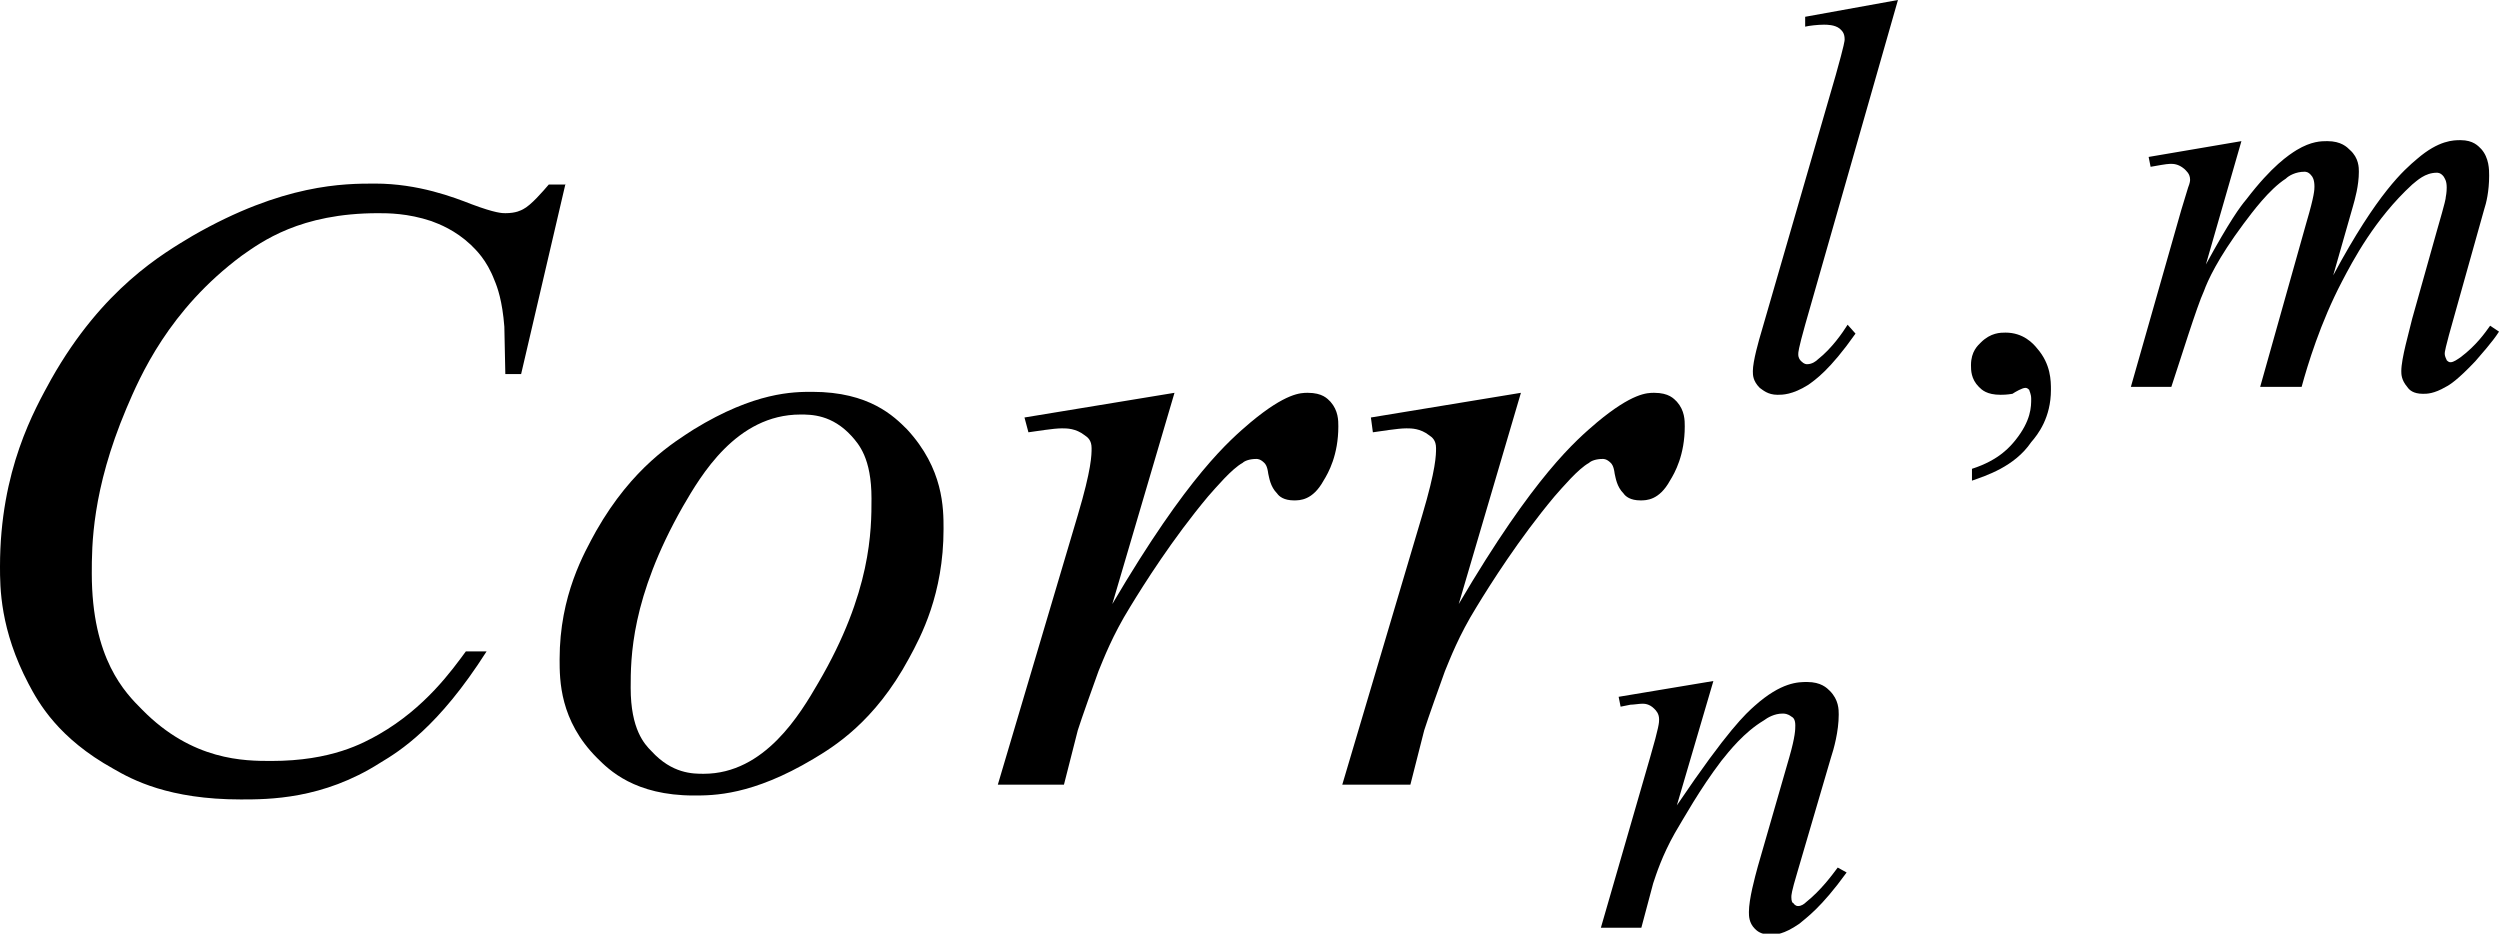 <?xml version="1.0" encoding="utf-8"?>
<!-- Generator: Adobe Illustrator 25.4.8, SVG Export Plug-In . SVG Version: 6.00 Build 0)  -->
<svg version="1.1" id="レイヤー_1" xmlns="http://www.w3.org/2000/svg" xmlns:xlink="http://www.w3.org/1999/xlink" x="0px"
	 y="0px" viewBox="0 0 25.33 9.46" style="enable-background:new 0 0 25.33 9.46;" xml:space="preserve">
<g>
	<path d="M5.73,1.86L5.28,3.79H5.12L5.11,3.31c-0.02-0.26-0.07-0.4-0.1-0.47C4.93,2.63,4.82,2.53,4.77,2.48
		c-0.16-0.15-0.32-0.21-0.4-0.24C4.13,2.16,3.93,2.16,3.83,2.16c-0.79,0-1.18,0.29-1.38,0.43C1.71,3.14,1.42,3.81,1.28,4.14
		C0.93,4.97,0.93,5.53,0.93,5.81c0,0.87,0.34,1.21,0.51,1.38c0.51,0.52,1.04,0.52,1.31,0.52c0.61,0,0.93-0.18,1.09-0.27
		C4.31,7.17,4.58,6.79,4.72,6.6h0.21C4.44,7.37,4.05,7.61,3.85,7.73C3.27,8.1,2.72,8.1,2.44,8.1c-0.73,0-1.1-0.2-1.29-0.31
		C0.59,7.48,0.39,7.12,0.29,6.93C0,6.38,0,5.95,0,5.74c0-0.98,0.35-1.59,0.52-1.9c0.52-0.92,1.13-1.27,1.43-1.45
		C2.87,1.86,3.49,1.86,3.8,1.86c0.44,0,0.8,0.14,0.98,0.21c0.24,0.09,0.31,0.09,0.34,0.09c0.11,0,0.16-0.03,0.18-0.04
		c0.08-0.04,0.2-0.18,0.26-0.25H5.73z"/>
	<path d="M8.83,5.05c0-0.41-0.13-0.55-0.2-0.63c-0.2-0.22-0.41-0.22-0.52-0.22c-0.65,0-1.01,0.62-1.19,0.93
		C6.39,6.06,6.39,6.67,6.39,6.97c0,0.42,0.14,0.57,0.21,0.64c0.21,0.23,0.42,0.23,0.53,0.23c0.62,0,0.98-0.61,1.16-0.92
		C8.83,6,8.83,5.37,8.83,5.05z M9.56,5.36c0,0.66-0.23,1.09-0.35,1.31c-0.35,0.65-0.77,0.9-0.97,1.02C7.62,8.06,7.23,8.06,7.03,8.06
		c-0.6,0-0.86-0.26-0.98-0.38c-0.38-0.38-0.38-0.79-0.38-1c0-0.65,0.25-1.08,0.37-1.3c0.37-0.65,0.79-0.9,0.99-1.03
		c0.62-0.38,1.01-0.38,1.2-0.38c0.58,0,0.83,0.25,0.96,0.38C9.56,4.75,9.56,5.15,9.56,5.36z"/>
	<path d="M10.38,4.23l1.52-0.25l-0.63,2.14c0.77-1.31,1.19-1.66,1.4-1.84c0.36-0.3,0.51-0.3,0.58-0.3c0.15,0,0.2,0.06,0.23,0.09
		c0.08,0.09,0.08,0.19,0.08,0.25c0,0.29-0.1,0.47-0.15,0.55c-0.11,0.2-0.24,0.2-0.3,0.2c-0.1,0-0.15-0.04-0.17-0.07
		c-0.07-0.07-0.08-0.16-0.09-0.2c-0.01-0.08-0.03-0.1-0.04-0.11c-0.04-0.04-0.07-0.04-0.08-0.04c-0.07,0-0.12,0.02-0.14,0.04
		c-0.11,0.06-0.27,0.25-0.35,0.34c-0.36,0.43-0.65,0.89-0.79,1.12c-0.18,0.29-0.27,0.53-0.32,0.65c-0.18,0.5-0.2,0.57-0.21,0.6
		l-0.14,0.55h-0.67l0.81-2.73c0.14-0.47,0.14-0.61,0.14-0.68c0-0.08-0.04-0.11-0.07-0.13c-0.09-0.07-0.18-0.07-0.23-0.07
		c-0.09,0-0.26,0.03-0.34,0.04L10.38,4.23z"/>
	<path d="M13.89,4.23l1.52-0.25l-0.63,2.14c0.77-1.31,1.19-1.66,1.4-1.84c0.36-0.3,0.51-0.3,0.58-0.3c0.15,0,0.2,0.06,0.23,0.09
		c0.08,0.09,0.08,0.19,0.08,0.25c0,0.29-0.1,0.47-0.15,0.55c-0.11,0.2-0.24,0.2-0.3,0.2c-0.1,0-0.15-0.04-0.17-0.07
		c-0.07-0.07-0.08-0.16-0.09-0.2c-0.01-0.08-0.03-0.1-0.04-0.11c-0.04-0.04-0.07-0.04-0.08-0.04c-0.07,0-0.12,0.02-0.14,0.04
		c-0.11,0.06-0.27,0.25-0.35,0.34c-0.36,0.43-0.65,0.89-0.79,1.12c-0.18,0.29-0.27,0.53-0.32,0.65c-0.18,0.5-0.2,0.57-0.21,0.6
		l-0.14,0.55H13.6l0.81-2.73c0.14-0.47,0.14-0.61,0.14-0.68c0-0.08-0.04-0.11-0.07-0.13c-0.09-0.07-0.18-0.07-0.23-0.07
		c-0.09,0-0.26,0.03-0.34,0.04L13.89,4.23z"/>
	<path d="M17.36,6.9l-0.37,1.26c0.52-0.77,0.7-0.93,0.79-1.01c0.27-0.24,0.44-0.24,0.53-0.24c0.14,0,0.2,0.06,0.23,0.09
		c0.09,0.09,0.09,0.19,0.09,0.24c0,0.17-0.05,0.35-0.08,0.44l-0.34,1.16c-0.06,0.2-0.06,0.23-0.06,0.25c0,0.04,0.01,0.06,0.02,0.06
		c0.02,0.03,0.04,0.03,0.05,0.03c0.03,0,0.06-0.02,0.08-0.04c0.15-0.12,0.26-0.27,0.32-0.35l0.09,0.05
		C18.45,9.2,18.3,9.3,18.23,9.36c-0.16,0.11-0.24,0.11-0.29,0.11c-0.1,0-0.14-0.04-0.16-0.06c-0.06-0.06-0.06-0.13-0.06-0.17
		c0-0.13,0.06-0.35,0.09-0.46l0.32-1.11c0.06-0.21,0.06-0.28,0.06-0.32c0-0.06-0.02-0.08-0.04-0.09c-0.04-0.03-0.07-0.03-0.09-0.03
		c-0.08,0-0.15,0.04-0.19,0.07c-0.2,0.12-0.35,0.31-0.43,0.41c-0.22,0.29-0.38,0.58-0.47,0.73c-0.13,0.23-0.19,0.42-0.22,0.51
		L16.63,9.4h-0.41l0.5-1.73c0.09-0.31,0.09-0.35,0.09-0.38c0-0.06-0.03-0.09-0.05-0.11c-0.05-0.05-0.1-0.05-0.12-0.05
		c-0.03,0-0.09,0.01-0.12,0.01l-0.1,0.02l-0.02-0.1L17.36,6.9z"/>
	<path d="M19.23,0l-0.94,3.29c-0.07,0.25-0.07,0.28-0.07,0.3c0,0.04,0.02,0.06,0.03,0.07c0.03,0.03,0.05,0.03,0.06,0.03
		c0.05,0,0.09-0.03,0.11-0.05c0.14-0.11,0.25-0.27,0.3-0.35l0.08,0.09c-0.26,0.37-0.41,0.47-0.48,0.52c-0.16,0.1-0.26,0.1-0.31,0.1
		c-0.1,0-0.15-0.05-0.18-0.07c-0.07-0.07-0.07-0.13-0.07-0.17c0-0.1,0.06-0.31,0.09-0.41l0.75-2.59c0.09-0.32,0.09-0.35,0.09-0.36
		c0-0.07-0.03-0.09-0.05-0.11c-0.05-0.04-0.13-0.04-0.16-0.04c-0.06,0-0.15,0.01-0.19,0.02v-0.1L19.23,0z"/>
	<path d="M22.71,1.43l-0.36,1.25c0.24-0.44,0.35-0.59,0.41-0.66c0.26-0.34,0.43-0.45,0.51-0.5c0.15-0.09,0.25-0.09,0.31-0.09
		c0.14,0,0.2,0.06,0.23,0.09C23.9,1.6,23.9,1.7,23.9,1.74c0,0.14-0.04,0.28-0.06,0.35l-0.2,0.7c0.45-0.84,0.72-1.07,0.85-1.18
		c0.22-0.19,0.37-0.19,0.44-0.19c0.13,0,0.18,0.06,0.21,0.09c0.08,0.09,0.08,0.21,0.08,0.27c0,0.16-0.03,0.28-0.05,0.34l-0.3,1.07
		c-0.1,0.35-0.1,0.38-0.1,0.39c0,0.04,0.02,0.06,0.02,0.07c0.02,0.02,0.03,0.02,0.04,0.02c0.03,0,0.07-0.03,0.1-0.05
		c0.16-0.12,0.25-0.25,0.3-0.32l0.09,0.06c-0.07,0.11-0.19,0.24-0.24,0.3c-0.18,0.19-0.26,0.24-0.3,0.26
		c-0.12,0.07-0.19,0.07-0.23,0.07c-0.1,0-0.14-0.04-0.16-0.07c-0.06-0.07-0.06-0.13-0.06-0.16c0-0.13,0.08-0.4,0.11-0.53l0.25-0.89
		c0.09-0.31,0.09-0.33,0.09-0.34c0.01-0.05,0.01-0.09,0.01-0.1c0-0.07-0.02-0.09-0.03-0.11c-0.03-0.04-0.06-0.04-0.07-0.04
		c-0.12,0-0.2,0.08-0.25,0.12c-0.38,0.35-0.6,0.77-0.71,0.98c-0.22,0.42-0.35,0.85-0.41,1.07H22.9l0.47-1.67
		c0.08-0.27,0.08-0.33,0.08-0.36c0-0.07-0.02-0.1-0.03-0.11c-0.03-0.04-0.06-0.04-0.07-0.04c-0.09,0-0.16,0.04-0.19,0.07
		c-0.17,0.11-0.34,0.34-0.43,0.46c-0.26,0.35-0.36,0.57-0.4,0.68c-0.07,0.15-0.24,0.7-0.33,0.97h-0.41l0.51-1.79l0.07-0.23
		c0.02-0.05,0.02-0.07,0.02-0.08c0-0.06-0.04-0.09-0.06-0.11c-0.06-0.05-0.11-0.05-0.14-0.05c-0.04,0-0.14,0.02-0.2,0.03l-0.02-0.1
		L22.71,1.43z"/>
	<path d="M19.98,4.87V4.75c0.28-0.09,0.39-0.23,0.44-0.29c0.16-0.2,0.16-0.34,0.16-0.42c0-0.05-0.02-0.08-0.02-0.09
		c-0.02-0.02-0.03-0.02-0.04-0.02c-0.03,0-0.1,0.04-0.13,0.06C20.33,4,20.29,4,20.27,4c-0.14,0-0.19-0.05-0.22-0.08
		c-0.08-0.08-0.08-0.17-0.08-0.22c0-0.14,0.07-0.2,0.1-0.23c0.1-0.1,0.2-0.1,0.25-0.1c0.18,0,0.28,0.11,0.32,0.16
		c0.14,0.16,0.14,0.33,0.14,0.42c0,0.28-0.13,0.45-0.2,0.53C20.41,4.73,20.12,4.82,19.98,4.87z"/>
</g>
</svg>
